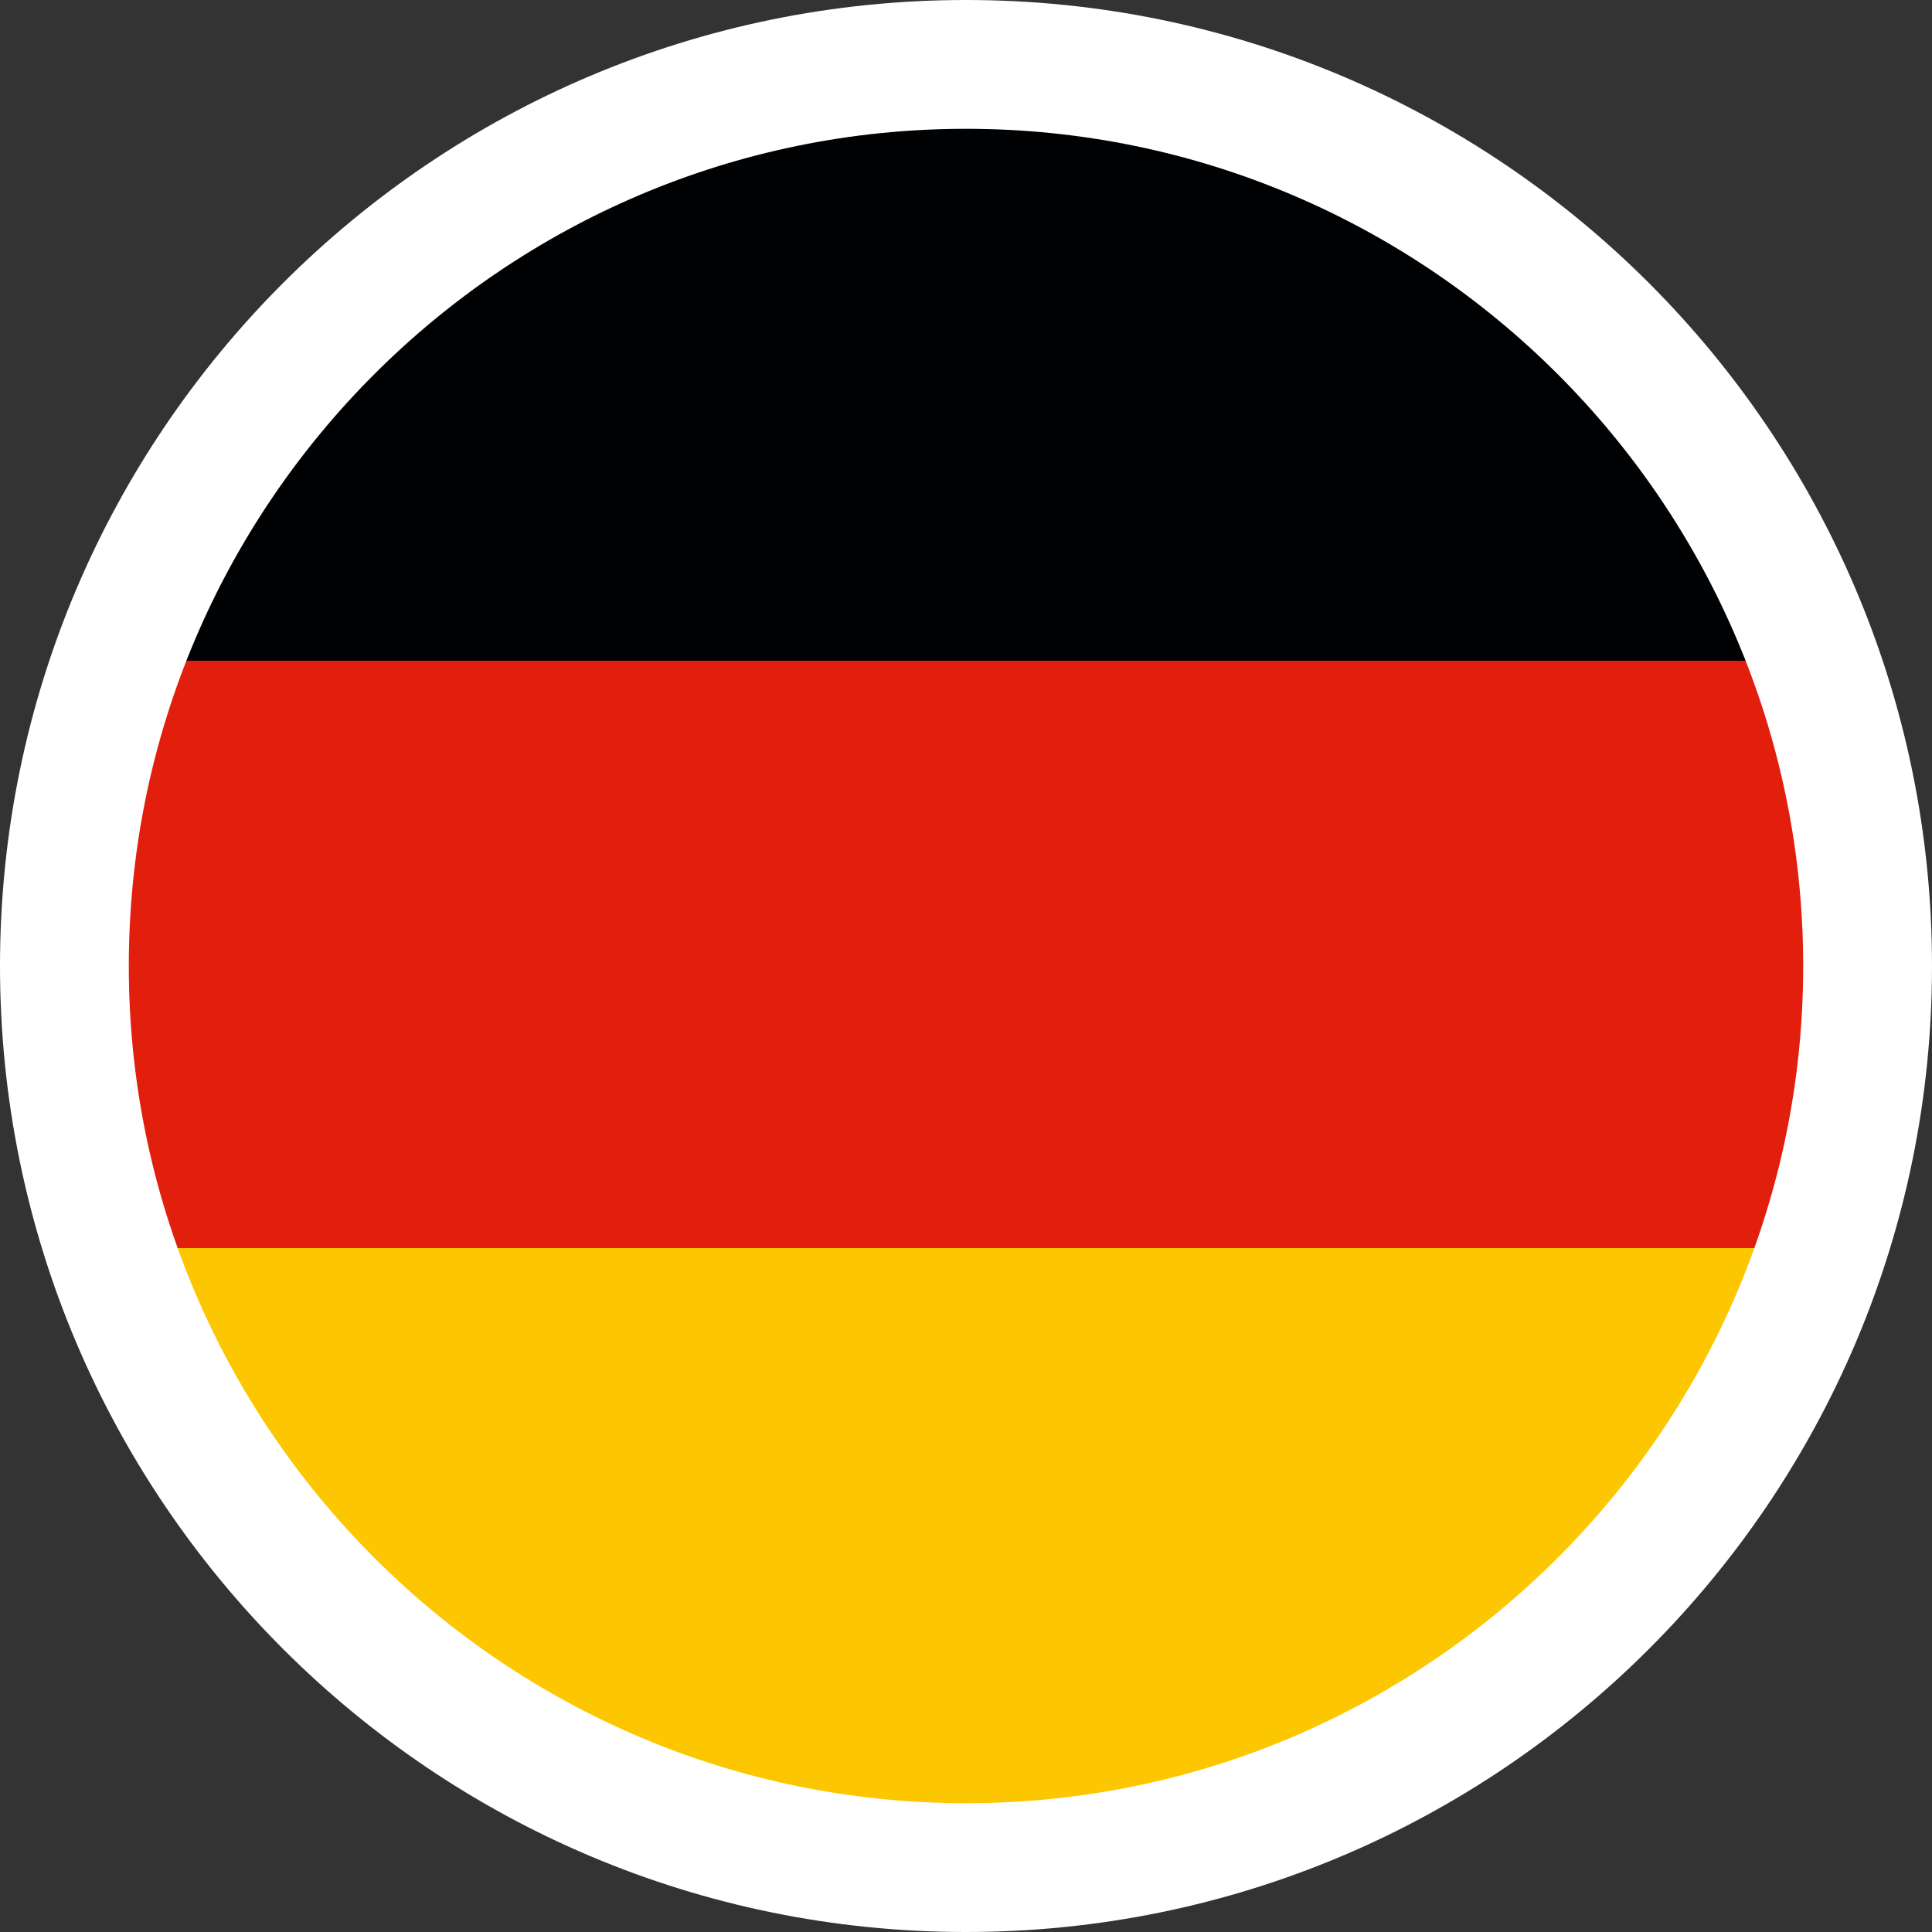 <svg viewBox="0 0 30 30" version="1.1" xmlns:xlink="http://www.w3.org/1999/xlink" xmlns="http://www.w3.org/2000/svg" id="Layer_1">
  
  <rect x="0" y="0" width="30" height="30" fill="#333333" stroke="none"/>
  
  <defs>
    <style>
      .st0 {
        fill: none;
      }

      .st1 {
        fill: #e21f0d;
      }

      .st2 {
        fill: #fff;
      }

      .st3 {
        fill: #fcc700;
      }

      .st4 {
        fill: #000102;
      }

      .st5 {
        clip-path: url(#clippath);
      }
    </style>
    <clipPath id="clippath">
      <circle r="13.5" cy="15" cx="15" class="st0"></circle>
    </clipPath>
  </defs>
  <g class="st5">
    <g>
      <rect height="9.12" width="29.48" y="1.14" x=".26" class="st4"></rect>
      <rect height="9.12" width="29.48" y="10.26" x=".26" class="st1"></rect>
      <rect height="9.12" width="29.48" y="19.38" x=".26" class="st3"></rect>
    </g>
  </g>
  <path d="M15,2c7.17,0,13,5.83,13,13s-5.83,13-13,13S2,22.17,2,15,7.83,2,15,2M15,0C6.72,0,0,6.72,0,15s6.72,15,15,15,15-6.72,15-15S23.28,0,15,0h0Z" class="st2"></path>
</svg>
